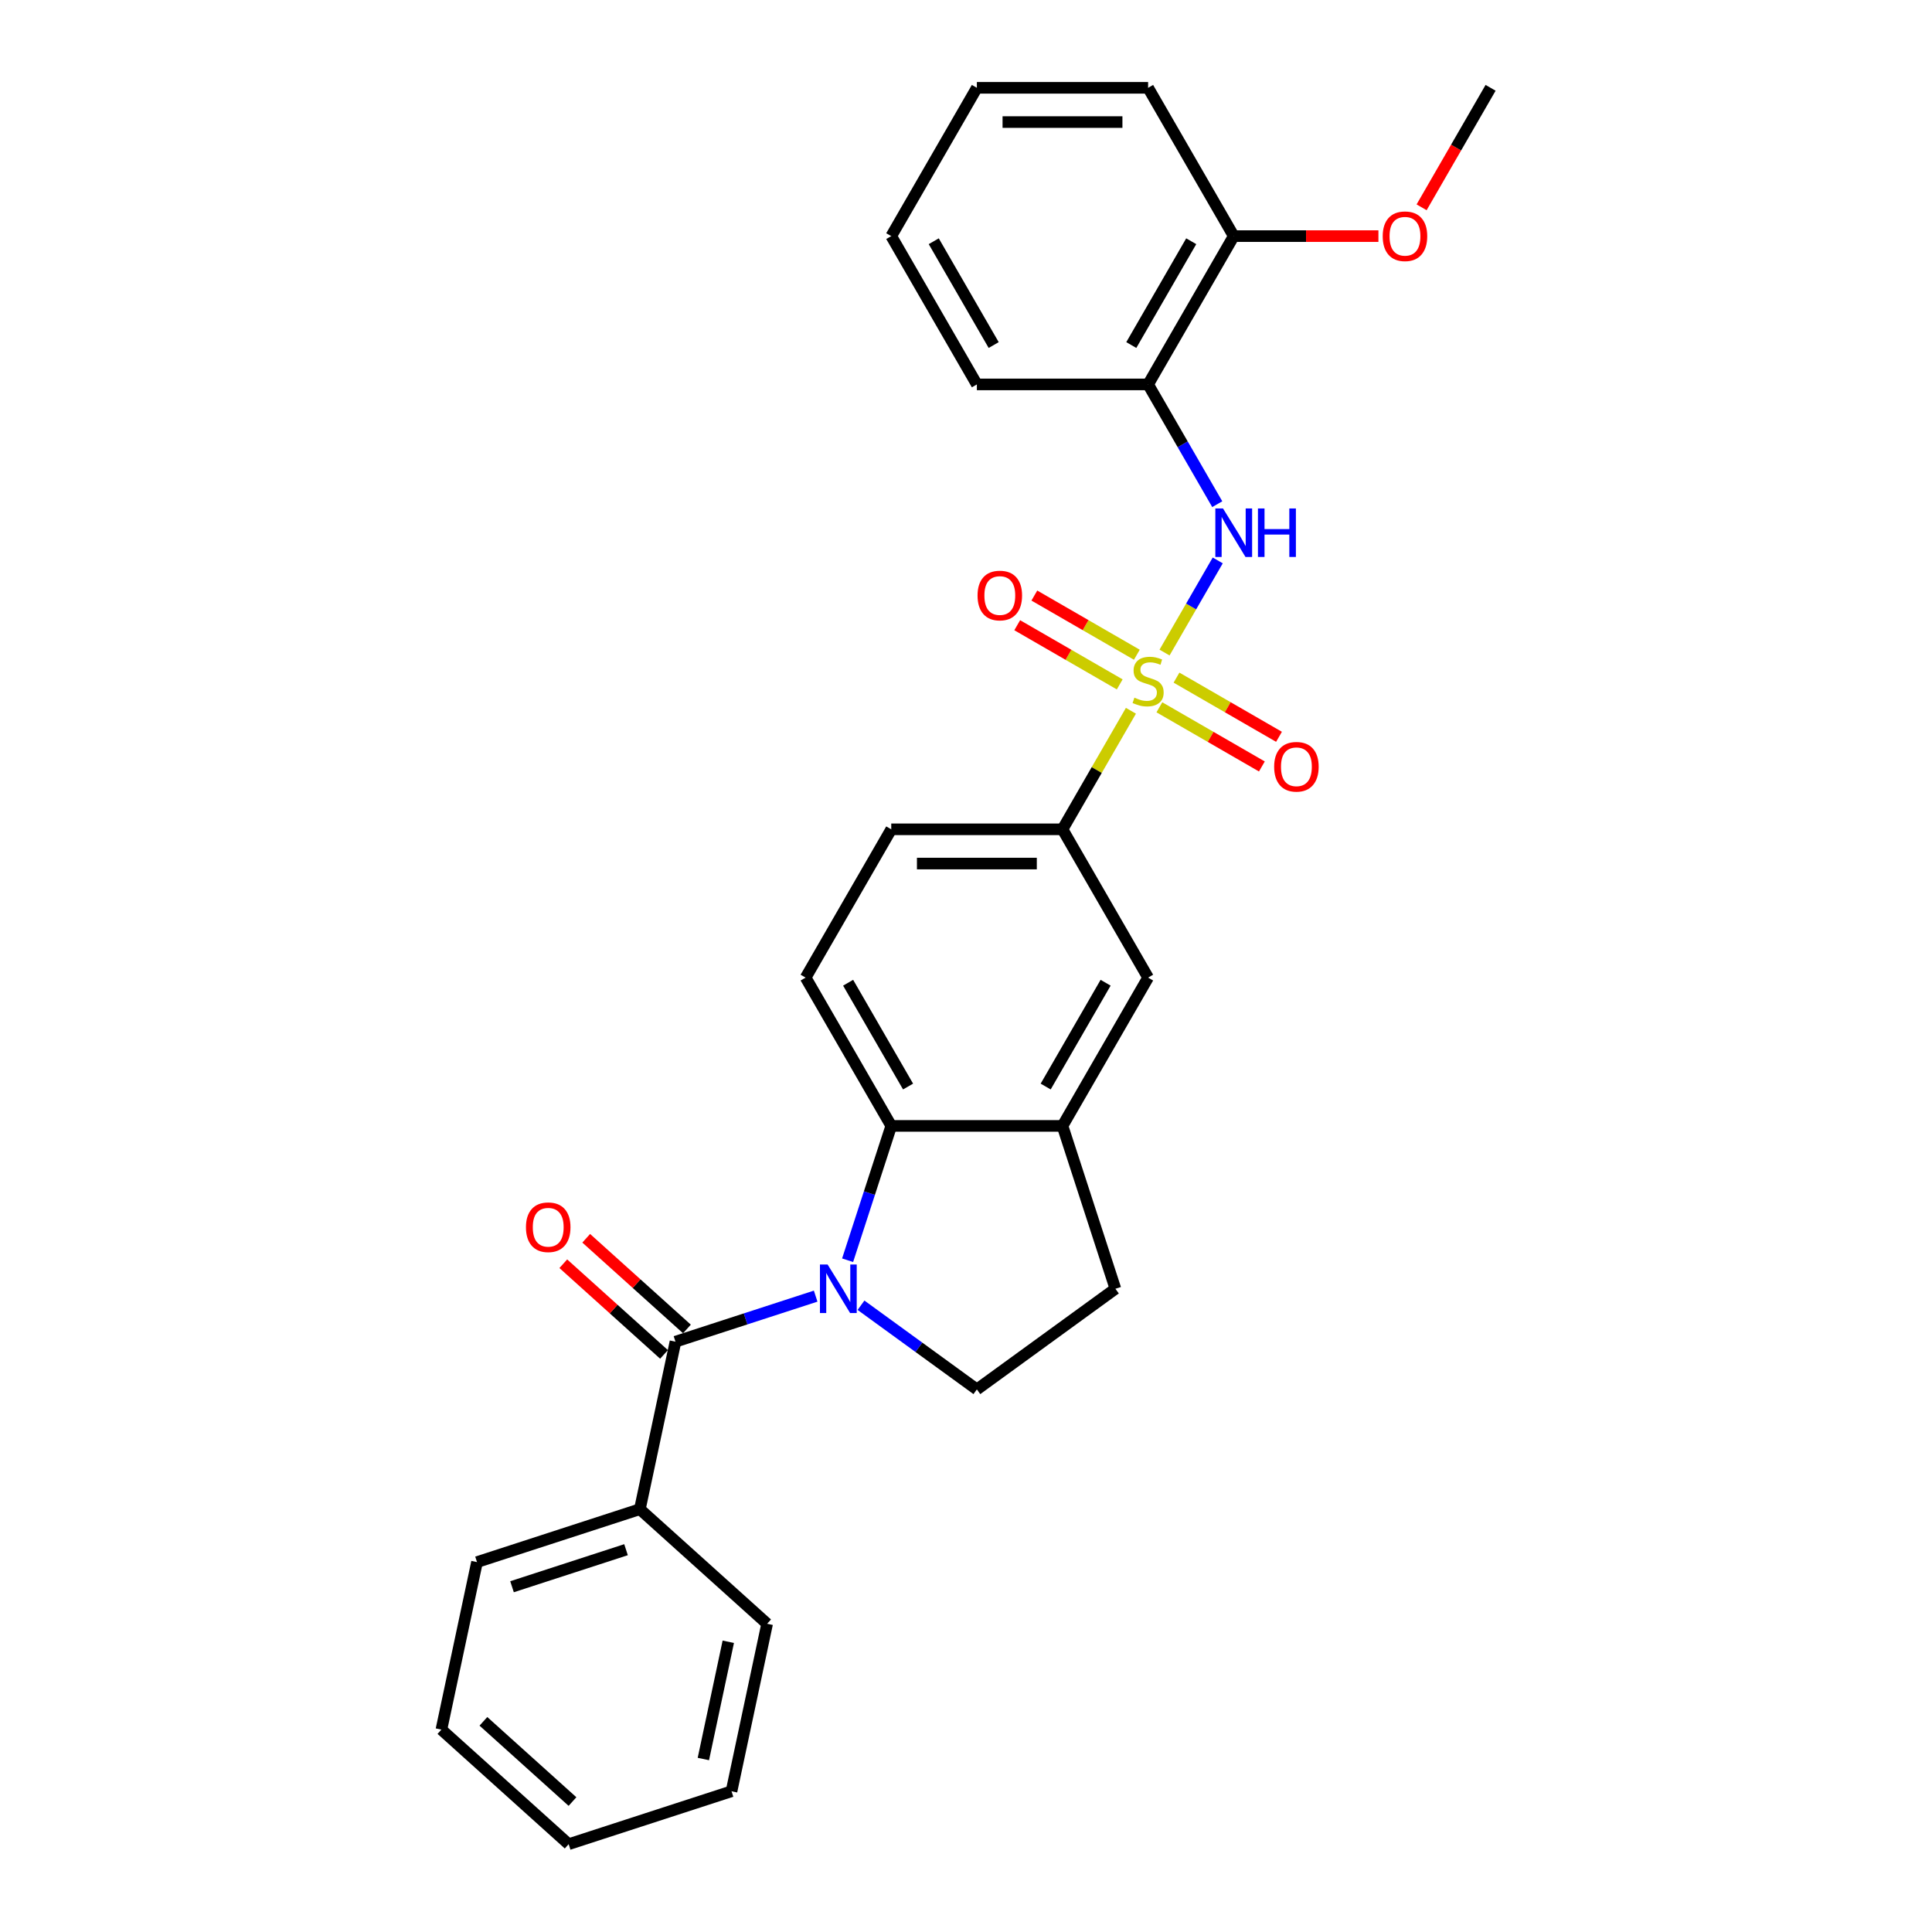 <?xml version='1.0' encoding='iso-8859-1'?>
<svg version='1.1' baseProfile='full'
              xmlns='http://www.w3.org/2000/svg'
                      xmlns:rdkit='http://www.rdkit.org/xml'
                      xmlns:xlink='http://www.w3.org/1999/xlink'
                  xml:space='preserve'
width='1000px' height='1000px' viewBox='0 0 1000 1000'>
<!-- END OF HEADER -->
<rect style='opacity:1.0;fill:#FFFFFF;stroke:none' width='1000' height='1000' x='0' y='0'> </rect>
<path class='bond-3' d='M 602.765,337.76 L 616.531,313.917' style='fill:none;fill-rule:evenodd;stroke:#CCCC00;stroke-width:6px;stroke-linecap:butt;stroke-linejoin:miter;stroke-opacity:1' />
<path class='bond-3' d='M 616.531,313.917 L 630.297,290.073' style='fill:none;fill-rule:evenodd;stroke:#0000FF;stroke-width:6px;stroke-linecap:butt;stroke-linejoin:miter;stroke-opacity:1' />
<path class='bond-4' d='M 585.366,367.896 L 567.655,398.573' style='fill:none;fill-rule:evenodd;stroke:#CCCC00;stroke-width:6px;stroke-linecap:butt;stroke-linejoin:miter;stroke-opacity:1' />
<path class='bond-4' d='M 567.655,398.573 L 549.943,429.251' style='fill:none;fill-rule:evenodd;stroke:#000000;stroke-width:6px;stroke-linecap:butt;stroke-linejoin:miter;stroke-opacity:1' />
<path class='bond-9' d='M 600.092,366.093 L 626.619,381.408' style='fill:none;fill-rule:evenodd;stroke:#CCCC00;stroke-width:6px;stroke-linecap:butt;stroke-linejoin:miter;stroke-opacity:1' />
<path class='bond-9' d='M 626.619,381.408 L 653.146,396.724' style='fill:none;fill-rule:evenodd;stroke:#FF0000;stroke-width:6px;stroke-linecap:butt;stroke-linejoin:miter;stroke-opacity:1' />
<path class='bond-9' d='M 608.956,350.741 L 635.482,366.057' style='fill:none;fill-rule:evenodd;stroke:#CCCC00;stroke-width:6px;stroke-linecap:butt;stroke-linejoin:miter;stroke-opacity:1' />
<path class='bond-9' d='M 635.482,366.057 L 662.009,381.372' style='fill:none;fill-rule:evenodd;stroke:#FF0000;stroke-width:6px;stroke-linecap:butt;stroke-linejoin:miter;stroke-opacity:1' />
<path class='bond-10' d='M 588.428,338.89 L 561.901,323.574' style='fill:none;fill-rule:evenodd;stroke:#CCCC00;stroke-width:6px;stroke-linecap:butt;stroke-linejoin:miter;stroke-opacity:1' />
<path class='bond-10' d='M 561.901,323.574 L 535.375,308.259' style='fill:none;fill-rule:evenodd;stroke:#FF0000;stroke-width:6px;stroke-linecap:butt;stroke-linejoin:miter;stroke-opacity:1' />
<path class='bond-10' d='M 579.565,354.242 L 553.038,338.926' style='fill:none;fill-rule:evenodd;stroke:#CCCC00;stroke-width:6px;stroke-linecap:butt;stroke-linejoin:miter;stroke-opacity:1' />
<path class='bond-10' d='M 553.038,338.926 L 526.511,323.611' style='fill:none;fill-rule:evenodd;stroke:#FF0000;stroke-width:6px;stroke-linecap:butt;stroke-linejoin:miter;stroke-opacity:1' />
<path class='bond-0' d='M 438.718,652.299 L 450.013,617.534' style='fill:none;fill-rule:evenodd;stroke:#0000FF;stroke-width:6px;stroke-linecap:butt;stroke-linejoin:miter;stroke-opacity:1' />
<path class='bond-0' d='M 450.013,617.534 L 461.309,582.769' style='fill:none;fill-rule:evenodd;stroke:#000000;stroke-width:6px;stroke-linecap:butt;stroke-linejoin:miter;stroke-opacity:1' />
<path class='bond-1' d='M 422.185,670.878 L 385.904,682.666' style='fill:none;fill-rule:evenodd;stroke:#0000FF;stroke-width:6px;stroke-linecap:butt;stroke-linejoin:miter;stroke-opacity:1' />
<path class='bond-1' d='M 385.904,682.666 L 349.624,694.454' style='fill:none;fill-rule:evenodd;stroke:#000000;stroke-width:6px;stroke-linecap:butt;stroke-linejoin:miter;stroke-opacity:1' />
<path class='bond-29' d='M 445.655,675.591 L 475.641,697.377' style='fill:none;fill-rule:evenodd;stroke:#0000FF;stroke-width:6px;stroke-linecap:butt;stroke-linejoin:miter;stroke-opacity:1' />
<path class='bond-29' d='M 475.641,697.377 L 505.626,719.163' style='fill:none;fill-rule:evenodd;stroke:#000000;stroke-width:6px;stroke-linecap:butt;stroke-linejoin:miter;stroke-opacity:1' />
<path class='bond-12' d='M 355.555,687.868 L 329.49,664.399' style='fill:none;fill-rule:evenodd;stroke:#000000;stroke-width:6px;stroke-linecap:butt;stroke-linejoin:miter;stroke-opacity:1' />
<path class='bond-12' d='M 329.49,664.399 L 303.425,640.93' style='fill:none;fill-rule:evenodd;stroke:#FF0000;stroke-width:6px;stroke-linecap:butt;stroke-linejoin:miter;stroke-opacity:1' />
<path class='bond-12' d='M 343.693,701.041 L 317.628,677.572' style='fill:none;fill-rule:evenodd;stroke:#000000;stroke-width:6px;stroke-linecap:butt;stroke-linejoin:miter;stroke-opacity:1' />
<path class='bond-12' d='M 317.628,677.572 L 291.564,654.103' style='fill:none;fill-rule:evenodd;stroke:#FF0000;stroke-width:6px;stroke-linecap:butt;stroke-linejoin:miter;stroke-opacity:1' />
<path class='bond-14' d='M 349.624,694.454 L 331.196,781.151' style='fill:none;fill-rule:evenodd;stroke:#000000;stroke-width:6px;stroke-linecap:butt;stroke-linejoin:miter;stroke-opacity:1' />
<path class='bond-2' d='M 461.309,582.769 L 416.992,506.01' style='fill:none;fill-rule:evenodd;stroke:#000000;stroke-width:6px;stroke-linecap:butt;stroke-linejoin:miter;stroke-opacity:1' />
<path class='bond-2' d='M 470.014,562.392 L 438.992,508.66' style='fill:none;fill-rule:evenodd;stroke:#000000;stroke-width:6px;stroke-linecap:butt;stroke-linejoin:miter;stroke-opacity:1' />
<path class='bond-28' d='M 461.309,582.769 L 549.943,582.769' style='fill:none;fill-rule:evenodd;stroke:#000000;stroke-width:6px;stroke-linecap:butt;stroke-linejoin:miter;stroke-opacity:1' />
<path class='bond-6' d='M 630.052,260.966 L 612.156,229.969' style='fill:none;fill-rule:evenodd;stroke:#0000FF;stroke-width:6px;stroke-linecap:butt;stroke-linejoin:miter;stroke-opacity:1' />
<path class='bond-6' d='M 612.156,229.969 L 594.26,198.973' style='fill:none;fill-rule:evenodd;stroke:#000000;stroke-width:6px;stroke-linecap:butt;stroke-linejoin:miter;stroke-opacity:1' />
<path class='bond-8' d='M 549.943,429.251 L 594.26,506.01' style='fill:none;fill-rule:evenodd;stroke:#000000;stroke-width:6px;stroke-linecap:butt;stroke-linejoin:miter;stroke-opacity:1' />
<path class='bond-15' d='M 549.943,429.251 L 461.309,429.251' style='fill:none;fill-rule:evenodd;stroke:#000000;stroke-width:6px;stroke-linecap:butt;stroke-linejoin:miter;stroke-opacity:1' />
<path class='bond-15' d='M 536.648,446.977 L 474.604,446.977' style='fill:none;fill-rule:evenodd;stroke:#000000;stroke-width:6px;stroke-linecap:butt;stroke-linejoin:miter;stroke-opacity:1' />
<path class='bond-5' d='M 549.943,582.769 L 594.26,506.01' style='fill:none;fill-rule:evenodd;stroke:#000000;stroke-width:6px;stroke-linecap:butt;stroke-linejoin:miter;stroke-opacity:1' />
<path class='bond-5' d='M 541.239,562.392 L 572.261,508.66' style='fill:none;fill-rule:evenodd;stroke:#000000;stroke-width:6px;stroke-linecap:butt;stroke-linejoin:miter;stroke-opacity:1' />
<path class='bond-13' d='M 549.943,582.769 L 577.333,667.065' style='fill:none;fill-rule:evenodd;stroke:#000000;stroke-width:6px;stroke-linecap:butt;stroke-linejoin:miter;stroke-opacity:1' />
<path class='bond-16' d='M 594.26,198.973 L 638.577,122.214' style='fill:none;fill-rule:evenodd;stroke:#000000;stroke-width:6px;stroke-linecap:butt;stroke-linejoin:miter;stroke-opacity:1' />
<path class='bond-16' d='M 585.556,178.596 L 616.578,124.864' style='fill:none;fill-rule:evenodd;stroke:#000000;stroke-width:6px;stroke-linecap:butt;stroke-linejoin:miter;stroke-opacity:1' />
<path class='bond-18' d='M 594.26,198.973 L 505.626,198.973' style='fill:none;fill-rule:evenodd;stroke:#000000;stroke-width:6px;stroke-linecap:butt;stroke-linejoin:miter;stroke-opacity:1' />
<path class='bond-7' d='M 505.626,719.163 L 577.333,667.065' style='fill:none;fill-rule:evenodd;stroke:#000000;stroke-width:6px;stroke-linecap:butt;stroke-linejoin:miter;stroke-opacity:1' />
<path class='bond-11' d='M 416.992,506.01 L 461.309,429.251' style='fill:none;fill-rule:evenodd;stroke:#000000;stroke-width:6px;stroke-linecap:butt;stroke-linejoin:miter;stroke-opacity:1' />
<path class='bond-19' d='M 331.196,781.151 L 246.9,808.541' style='fill:none;fill-rule:evenodd;stroke:#000000;stroke-width:6px;stroke-linecap:butt;stroke-linejoin:miter;stroke-opacity:1' />
<path class='bond-19' d='M 324.029,802.119 L 265.022,821.292' style='fill:none;fill-rule:evenodd;stroke:#000000;stroke-width:6px;stroke-linecap:butt;stroke-linejoin:miter;stroke-opacity:1' />
<path class='bond-20' d='M 331.196,781.151 L 397.064,840.459' style='fill:none;fill-rule:evenodd;stroke:#000000;stroke-width:6px;stroke-linecap:butt;stroke-linejoin:miter;stroke-opacity:1' />
<path class='bond-17' d='M 638.577,122.214 L 676.025,122.214' style='fill:none;fill-rule:evenodd;stroke:#000000;stroke-width:6px;stroke-linecap:butt;stroke-linejoin:miter;stroke-opacity:1' />
<path class='bond-17' d='M 676.025,122.214 L 713.473,122.214' style='fill:none;fill-rule:evenodd;stroke:#FF0000;stroke-width:6px;stroke-linecap:butt;stroke-linejoin:miter;stroke-opacity:1' />
<path class='bond-21' d='M 638.577,122.214 L 594.26,45.455' style='fill:none;fill-rule:evenodd;stroke:#000000;stroke-width:6px;stroke-linecap:butt;stroke-linejoin:miter;stroke-opacity:1' />
<path class='bond-22' d='M 735.818,107.306 L 753.673,76.38' style='fill:none;fill-rule:evenodd;stroke:#FF0000;stroke-width:6px;stroke-linecap:butt;stroke-linejoin:miter;stroke-opacity:1' />
<path class='bond-22' d='M 753.673,76.38 L 771.528,45.455' style='fill:none;fill-rule:evenodd;stroke:#000000;stroke-width:6px;stroke-linecap:butt;stroke-linejoin:miter;stroke-opacity:1' />
<path class='bond-23' d='M 505.626,198.973 L 461.309,122.214' style='fill:none;fill-rule:evenodd;stroke:#000000;stroke-width:6px;stroke-linecap:butt;stroke-linejoin:miter;stroke-opacity:1' />
<path class='bond-23' d='M 514.33,178.596 L 483.309,124.864' style='fill:none;fill-rule:evenodd;stroke:#000000;stroke-width:6px;stroke-linecap:butt;stroke-linejoin:miter;stroke-opacity:1' />
<path class='bond-24' d='M 246.9,808.541 L 228.472,895.238' style='fill:none;fill-rule:evenodd;stroke:#000000;stroke-width:6px;stroke-linecap:butt;stroke-linejoin:miter;stroke-opacity:1' />
<path class='bond-25' d='M 397.064,840.459 L 378.636,927.156' style='fill:none;fill-rule:evenodd;stroke:#000000;stroke-width:6px;stroke-linecap:butt;stroke-linejoin:miter;stroke-opacity:1' />
<path class='bond-25' d='M 376.96,849.778 L 364.061,910.466' style='fill:none;fill-rule:evenodd;stroke:#000000;stroke-width:6px;stroke-linecap:butt;stroke-linejoin:miter;stroke-opacity:1' />
<path class='bond-30' d='M 594.26,45.455 L 505.626,45.455' style='fill:none;fill-rule:evenodd;stroke:#000000;stroke-width:6px;stroke-linecap:butt;stroke-linejoin:miter;stroke-opacity:1' />
<path class='bond-30' d='M 580.965,63.181 L 518.921,63.181' style='fill:none;fill-rule:evenodd;stroke:#000000;stroke-width:6px;stroke-linecap:butt;stroke-linejoin:miter;stroke-opacity:1' />
<path class='bond-26' d='M 461.309,122.214 L 505.626,45.455' style='fill:none;fill-rule:evenodd;stroke:#000000;stroke-width:6px;stroke-linecap:butt;stroke-linejoin:miter;stroke-opacity:1' />
<path class='bond-31' d='M 228.472,895.238 L 294.34,954.545' style='fill:none;fill-rule:evenodd;stroke:#000000;stroke-width:6px;stroke-linecap:butt;stroke-linejoin:miter;stroke-opacity:1' />
<path class='bond-31' d='M 250.214,890.96 L 296.321,932.476' style='fill:none;fill-rule:evenodd;stroke:#000000;stroke-width:6px;stroke-linecap:butt;stroke-linejoin:miter;stroke-opacity:1' />
<path class='bond-27' d='M 378.636,927.156 L 294.34,954.545' style='fill:none;fill-rule:evenodd;stroke:#000000;stroke-width:6px;stroke-linecap:butt;stroke-linejoin:miter;stroke-opacity:1' />
<path  class='atom-0' d='M 587.169 361.107
Q 587.453 361.213, 588.623 361.709
Q 589.793 362.206, 591.069 362.525
Q 592.381 362.808, 593.657 362.808
Q 596.033 362.808, 597.415 361.674
Q 598.798 360.504, 598.798 358.483
Q 598.798 357.1, 598.089 356.249
Q 597.415 355.399, 596.352 354.938
Q 595.288 354.477, 593.516 353.945
Q 591.282 353.271, 589.935 352.633
Q 588.623 351.995, 587.666 350.648
Q 586.744 349.301, 586.744 347.032
Q 586.744 343.876, 588.871 341.926
Q 591.034 339.976, 595.288 339.976
Q 598.195 339.976, 601.493 341.359
L 600.677 344.089
Q 597.664 342.848, 595.395 342.848
Q 592.948 342.848, 591.601 343.876
Q 590.254 344.869, 590.289 346.606
Q 590.289 347.953, 590.963 348.769
Q 591.672 349.584, 592.665 350.045
Q 593.693 350.506, 595.395 351.038
Q 597.664 351.747, 599.011 352.456
Q 600.358 353.165, 601.315 354.619
Q 602.308 356.037, 602.308 358.483
Q 602.308 361.958, 599.968 363.837
Q 597.664 365.68, 593.799 365.68
Q 591.566 365.68, 589.864 365.184
Q 588.198 364.723, 586.212 363.907
L 587.169 361.107
' fill='#CCCC00'/>
<path  class='atom-1' d='M 428.371 654.514
L 436.597 667.809
Q 437.412 669.121, 438.724 671.497
Q 440.036 673.872, 440.106 674.014
L 440.106 654.514
L 443.439 654.514
L 443.439 679.615
L 440 679.615
L 431.172 665.08
Q 430.144 663.378, 429.045 661.428
Q 427.981 659.478, 427.662 658.875
L 427.662 679.615
L 424.401 679.615
L 424.401 654.514
L 428.371 654.514
' fill='#0000FF'/>
<path  class='atom-4' d='M 633.029 263.182
L 641.254 276.477
Q 642.069 277.789, 643.381 280.164
Q 644.693 282.539, 644.764 282.681
L 644.764 263.182
L 648.096 263.182
L 648.096 288.283
L 644.657 288.283
L 635.829 273.747
Q 634.801 272.045, 633.702 270.095
Q 632.639 268.145, 632.32 267.542
L 632.32 288.283
L 629.058 288.283
L 629.058 263.182
L 633.029 263.182
' fill='#0000FF'/>
<path  class='atom-4' d='M 651.11 263.182
L 654.513 263.182
L 654.513 273.853
L 667.348 273.853
L 667.348 263.182
L 670.751 263.182
L 670.751 288.283
L 667.348 288.283
L 667.348 276.689
L 654.513 276.689
L 654.513 288.283
L 651.11 288.283
L 651.11 263.182
' fill='#0000FF'/>
<path  class='atom-10' d='M 659.497 396.879
Q 659.497 390.852, 662.475 387.484
Q 665.453 384.116, 671.019 384.116
Q 676.586 384.116, 679.564 387.484
Q 682.542 390.852, 682.542 396.879
Q 682.542 402.977, 679.528 406.452
Q 676.515 409.891, 671.019 409.891
Q 665.489 409.891, 662.475 406.452
Q 659.497 403.013, 659.497 396.879
M 671.019 407.054
Q 674.848 407.054, 676.905 404.502
Q 678.996 401.914, 678.996 396.879
Q 678.996 391.951, 676.905 389.469
Q 674.848 386.952, 671.019 386.952
Q 667.19 386.952, 665.099 389.434
Q 663.042 391.916, 663.042 396.879
Q 663.042 401.949, 665.099 404.502
Q 667.19 407.054, 671.019 407.054
' fill='#FF0000'/>
<path  class='atom-11' d='M 505.978 308.245
Q 505.978 302.218, 508.957 298.85
Q 511.935 295.482, 517.501 295.482
Q 523.067 295.482, 526.045 298.85
Q 529.023 302.218, 529.023 308.245
Q 529.023 314.343, 526.01 317.818
Q 522.996 321.257, 517.501 321.257
Q 511.97 321.257, 508.957 317.818
Q 505.978 314.379, 505.978 308.245
M 517.501 318.421
Q 521.33 318.421, 523.386 315.868
Q 525.478 313.28, 525.478 308.245
Q 525.478 303.317, 523.386 300.836
Q 521.33 298.318, 517.501 298.318
Q 513.672 298.318, 511.58 300.8
Q 509.524 303.282, 509.524 308.245
Q 509.524 313.315, 511.58 315.868
Q 513.672 318.421, 517.501 318.421
' fill='#FF0000'/>
<path  class='atom-13' d='M 272.234 635.218
Q 272.234 629.19, 275.212 625.822
Q 278.19 622.454, 283.756 622.454
Q 289.322 622.454, 292.3 625.822
Q 295.279 629.19, 295.279 635.218
Q 295.279 641.316, 292.265 644.79
Q 289.251 648.229, 283.756 648.229
Q 278.225 648.229, 275.212 644.79
Q 272.234 641.351, 272.234 635.218
M 283.756 645.393
Q 287.585 645.393, 289.641 642.84
Q 291.733 640.252, 291.733 635.218
Q 291.733 630.29, 289.641 627.808
Q 287.585 625.291, 283.756 625.291
Q 279.927 625.291, 277.835 627.772
Q 275.779 630.254, 275.779 635.218
Q 275.779 640.287, 277.835 642.84
Q 279.927 645.393, 283.756 645.393
' fill='#FF0000'/>
<path  class='atom-18' d='M 715.689 122.285
Q 715.689 116.258, 718.667 112.889
Q 721.645 109.521, 727.211 109.521
Q 732.777 109.521, 735.755 112.889
Q 738.733 116.258, 738.733 122.285
Q 738.733 128.383, 735.72 131.857
Q 732.706 135.296, 727.211 135.296
Q 721.68 135.296, 718.667 131.857
Q 715.689 128.418, 715.689 122.285
M 727.211 132.46
Q 731.04 132.46, 733.096 129.907
Q 735.188 127.319, 735.188 122.285
Q 735.188 117.357, 733.096 114.875
Q 731.04 112.358, 727.211 112.358
Q 723.382 112.358, 721.29 114.839
Q 719.234 117.321, 719.234 122.285
Q 719.234 127.355, 721.29 129.907
Q 723.382 132.46, 727.211 132.46
' fill='#FF0000'/>
</svg>
